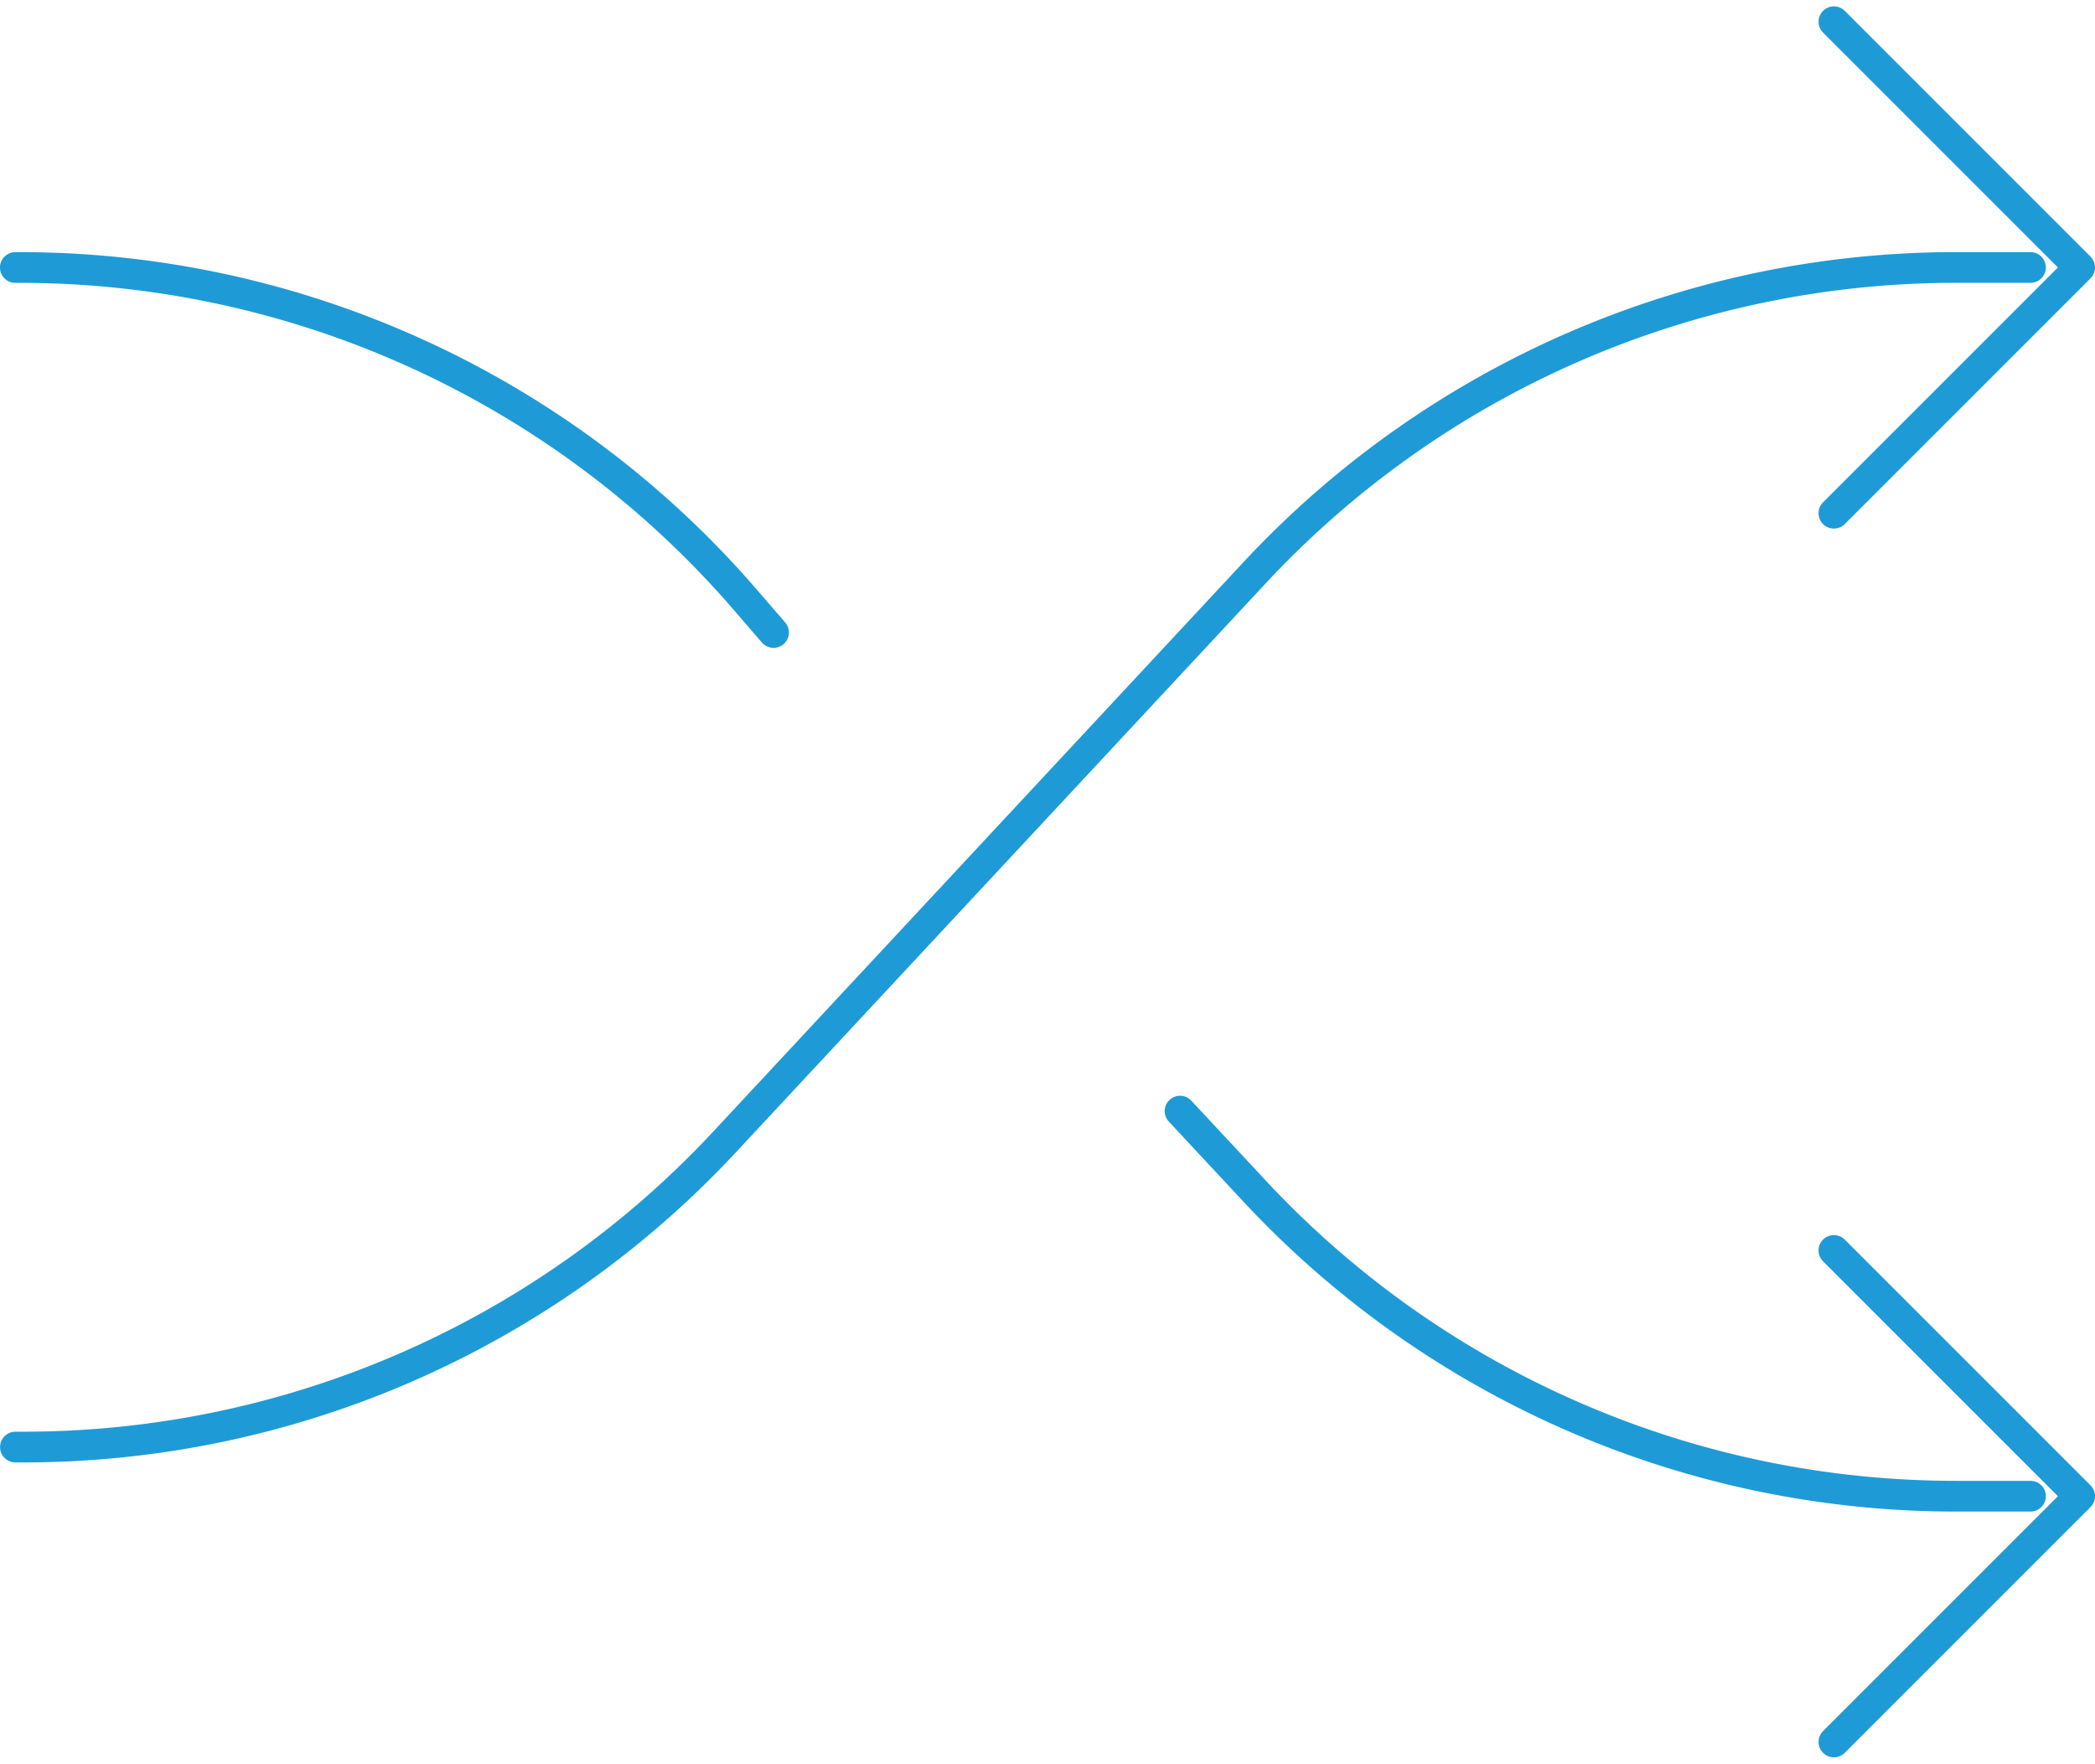 <svg xmlns="http://www.w3.org/2000/svg" width="136.401" height="114.828" viewBox="0 0 136.401 114.828">
  <g id="blend-move" transform="translate(-2162.827 -340.421)">
    <path id="Path_15042" data-name="Path 15042" d="M2295.027,346.835h-4.857a62.377,62.377,0,0,0-45.643,19.859L2210,403.773a62.361,62.361,0,0,1-45.638,19.862h-.531" transform="translate(0 11)" fill="none" stroke="#1e9bd7" stroke-linecap="round" stroke-linejoin="round" stroke-width="2"/>
    <path id="Path_15043" data-name="Path 15043" d="M2200.827,341.835l16,16-16,16" transform="translate(81.401 0)" fill="none" stroke="#1e9bd7" stroke-linecap="round" stroke-linejoin="round" stroke-width="2"/>
    <path id="Path_15044" data-name="Path 15044" d="M2200.827,366.835l16,16-16,16" transform="translate(81.401 55)" fill="none" stroke="#1e9bd7" stroke-linecap="round" stroke-linejoin="round" stroke-width="2"/>
    <path id="Path_15045" data-name="Path 15045" d="M2213.19,370.6l-1.907-2.208a62.378,62.378,0,0,0-47.165-21.555h-.292" transform="translate(0 11)" fill="none" stroke="#1e9bd7" stroke-linecap="round" stroke-linejoin="round" stroke-width="2"/>
    <path id="Path_15046" data-name="Path 15046" d="M2242.894,389.072h-4.874a62.368,62.368,0,0,1-45.622-19.843L2187.524,364" transform="translate(52.133 48.763)" fill="none" stroke="#1e9bd7" stroke-linecap="round" stroke-linejoin="round" stroke-width="2"/>
  </g>
</svg>
